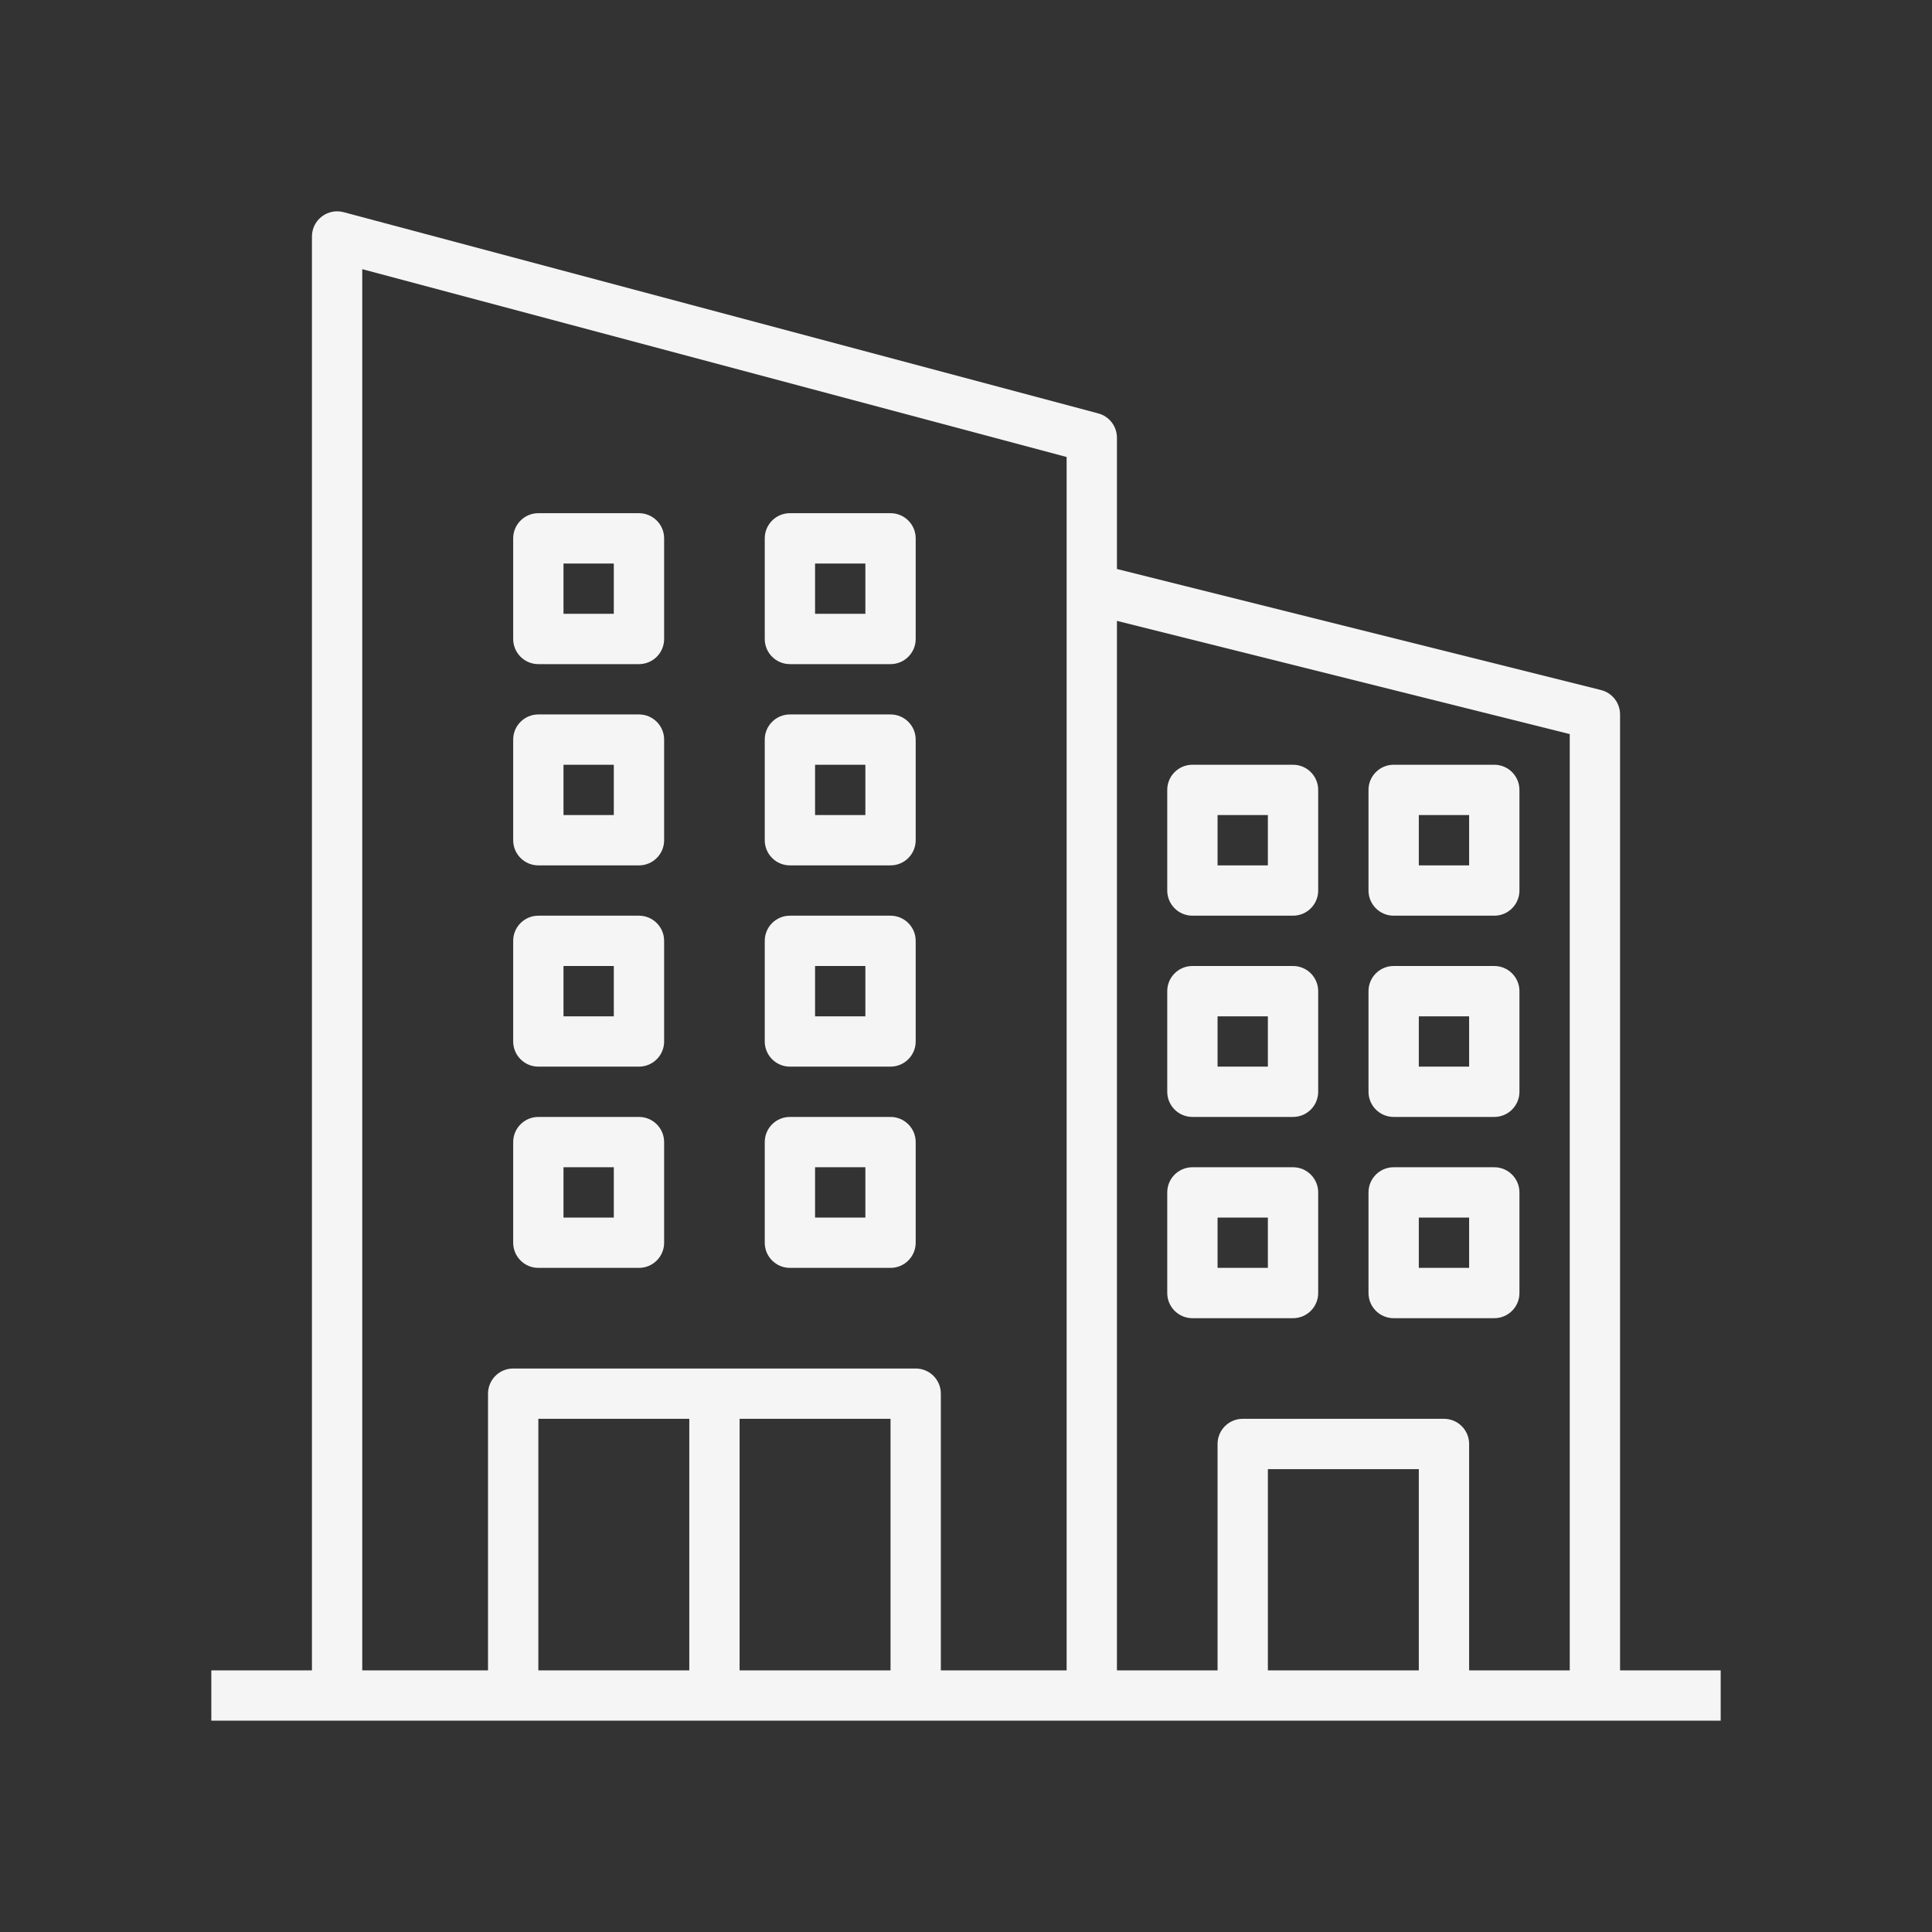 <?xml version="1.0" encoding="utf-8"?>
<!-- Generator: Adobe Illustrator 16.0.0, SVG Export Plug-In . SVG Version: 6.00 Build 0)  -->
<!DOCTYPE svg PUBLIC "-//W3C//DTD SVG 1.1//EN" "http://www.w3.org/Graphics/SVG/1.1/DTD/svg11.dtd">
<svg version="1.1" id="Capa_1" xmlns="http://www.w3.org/2000/svg" xmlns:xlink="http://www.w3.org/1999/xlink" x="0px" y="0px"
	 width="512px" height="512px" viewBox="-89.5 -236 512 512" enable-background="new -89.5 -236 512 512" xml:space="preserve">
<rect x="-89.5" y="-236" width="512" height="512" fill="#333333" stroke="none"/>
<g>
	<path fill="#F5F5F5" d="M339.833,206.666V-46.666c0-3.061-2.083-5.727-5.052-6.469L206.5-85.208V-120
		c0-3.021-2.031-5.66-4.948-6.441l-200-53.333c-1.999-0.534-4.137-0.107-5.778,1.156c-1.644,1.26-2.607,3.213-2.607,5.286v379.999
		H-33.5V220h400v-13.334H339.833z M6.5-164.667l186.667,49.772v321.562h-33.333v-73.333c0-3.682-2.985-6.666-6.667-6.666H46.5
		c-3.682,0-6.667,2.984-6.667,6.666v73.333H6.5V-164.667z M53.167,140h40v66.666h-40V140z M106.5,206.666V140h40v66.666H106.5z
		 M246.5,206.666v-53.333h40v53.333H246.5z M299.833,206.666v-59.999c0-3.682-2.984-6.667-6.666-6.667h-53.334
		c-3.682,0-6.666,2.985-6.666,6.667v59.999H206.5V-71.461l120,30v248.127H299.833z"/>
	<path fill="#F5F5F5" d="M53.167,100h26.667c3.682,0,6.667-2.985,6.667-6.667V66.667c0-3.682-2.985-6.667-6.667-6.667H53.167
		c-3.682,0-6.667,2.985-6.667,6.667v26.666C46.5,97.015,49.485,100,53.167,100z M59.833,73.333h13.333v13.334H59.833V73.333z"/>
	<path fill="#F5F5F5" d="M119.833,100H146.5c3.682,0,6.667-2.985,6.667-6.667V66.667c0-3.682-2.985-6.667-6.667-6.667h-26.667
		c-3.682,0-6.667,2.985-6.667,6.667v26.666C113.167,97.015,116.152,100,119.833,100z M126.5,73.333h13.333v13.334H126.5V73.333z"/>
	<path fill="#F5F5F5" d="M253.167,73.333H226.5c-3.682,0-6.667,2.985-6.667,6.667v26.667c0,3.682,2.985,6.666,6.667,6.666h26.667
		c3.682,0,6.666-2.984,6.666-6.666V80C259.833,76.318,256.849,73.333,253.167,73.333z M246.5,100h-13.333V86.667H246.5V100z"/>
	<path fill="#F5F5F5" d="M306.5,73.333h-26.667c-3.682,0-6.666,2.985-6.666,6.667v26.667c0,3.682,2.984,6.666,6.666,6.666H306.5
		c3.682,0,6.667-2.984,6.667-6.666V80C313.167,76.318,310.182,73.333,306.5,73.333z M299.833,100H286.5V86.667h13.333V100z"/>
	<path fill="#F5F5F5" d="M253.167,20H226.5c-3.682,0-6.667,2.985-6.667,6.667v26.666c0,3.682,2.985,6.667,6.667,6.667h26.667
		c3.682,0,6.666-2.985,6.666-6.667V26.667C259.833,22.985,256.849,20,253.167,20z M246.5,46.667h-13.333V33.333H246.5V46.667z"/>
	<path fill="#F5F5F5" d="M306.5,20h-26.667c-3.682,0-6.666,2.985-6.666,6.667v26.666c0,3.682,2.984,6.667,6.666,6.667H306.5
		c3.682,0,6.667-2.985,6.667-6.667V26.667C313.167,22.985,310.182,20,306.5,20z M299.833,46.667H286.5V33.333h13.333V46.667z"/>
	<path fill="#F5F5F5" d="M253.167-33.333H226.5c-3.682,0-6.667,2.985-6.667,6.667V0c0,3.682,2.985,6.667,6.667,6.667h26.667
		c3.682,0,6.666-2.985,6.666-6.667v-26.666C259.833-30.348,256.849-33.333,253.167-33.333z M246.5-6.666h-13.333V-20H246.5V-6.666z"
		/>
	<path fill="#F5F5F5" d="M306.5-33.333h-26.667c-3.682,0-6.666,2.985-6.666,6.667V0c0,3.682,2.984,6.667,6.666,6.667H306.5
		c3.682,0,6.667-2.985,6.667-6.667v-26.666C313.167-30.348,310.182-33.333,306.5-33.333z M299.833-6.666H286.5V-20h13.333V-6.666z"
		/>
	<path fill="#F5F5F5" d="M53.167,46.667h26.667c3.682,0,6.667-2.985,6.667-6.667V13.334c0-3.682-2.985-6.667-6.667-6.667H53.167
		c-3.682,0-6.667,2.985-6.667,6.667V40C46.5,43.682,49.485,46.667,53.167,46.667z M59.833,20h13.333v13.333H59.833V20z"/>
	<path fill="#F5F5F5" d="M119.833,46.667H146.5c3.682,0,6.667-2.985,6.667-6.667V13.334c0-3.682-2.985-6.667-6.667-6.667h-26.667
		c-3.682,0-6.667,2.985-6.667,6.667V40C113.167,43.682,116.152,46.667,119.833,46.667z M126.5,20h13.333v13.333H126.5V20z"/>
	<path fill="#F5F5F5" d="M53.167-6.666h26.667c3.682,0,6.667-2.985,6.667-6.667V-40c0-3.682-2.985-6.666-6.667-6.666H53.167
		c-3.682,0-6.667,2.984-6.667,6.666v26.667C46.5-9.651,49.485-6.666,53.167-6.666z M59.833-33.333h13.333V-20H59.833V-33.333z"/>
	<path fill="#F5F5F5" d="M119.833-6.666H146.5c3.682,0,6.667-2.985,6.667-6.667V-40c0-3.682-2.985-6.666-6.667-6.666h-26.667
		c-3.682,0-6.667,2.984-6.667,6.666v26.667C113.167-9.651,116.152-6.666,119.833-6.666z M126.5-33.333h13.333V-20H126.5V-33.333z"/>
	<path fill="#F5F5F5" d="M53.167-60h26.667c3.682,0,6.667-2.984,6.667-6.666v-26.667c0-3.682-2.985-6.667-6.667-6.667H53.167
		c-3.682,0-6.667,2.985-6.667,6.667v26.667C46.5-62.984,49.485-60,53.167-60z M59.833-86.666h13.333v13.333H59.833V-86.666z"/>
	<path fill="#F5F5F5" d="M119.833-60H146.5c3.682,0,6.667-2.984,6.667-6.666v-26.667c0-3.682-2.985-6.667-6.667-6.667h-26.667
		c-3.682,0-6.667,2.985-6.667,6.667v26.667C113.167-62.984,116.152-60,119.833-60z M126.5-86.666h13.333v13.333H126.5V-86.666z"/>
</g>
<g>
	<g>
		<g>
			<path fill="#F5F5F5" d="M-232.537,146.672c-11.406,0-20.684,9.279-20.684,20.684c0,11.406,9.277,20.686,20.684,20.686
				c11.407,0,20.685-9.279,20.685-20.686C-211.853,155.951-221.13,146.672-232.537,146.672z M-232.537,175.775
				c-4.648,0-8.428-3.781-8.428-8.42c0-4.648,3.779-8.436,8.428-8.436c4.649,0,8.419,3.787,8.419,8.436
				C-224.118,171.994-227.888,175.775-232.537,175.775z"/>
		</g>
	</g>
	<g>
		<g>
			<path fill="#F5F5F5" d="M-176.813,166.283c-0.391-15.148-6.797-29.082-18.047-39.219L-318.26,15.76l109.103-109.107
				c0.723-0.215,1.426-0.483,2.109-0.84l23.633-12.471c3.261-1.724,5.448-4.81,6.005-8.457c0.558-3.652-0.635-7.241-3.242-9.854
				l-26.602-26.602c-2.606-2.612-6.2-3.789-9.853-3.242c-3.652,0.552-6.729,2.745-8.457,6.006l-12.472,23.628
				c-0.361,0.688-0.635,1.401-0.85,2.124l-51.504,51.504c-2.402,2.393-2.402,6.274,0,8.667c2.392,2.393,6.27,2.393,8.672,0
				l47.247-47.26l12.392,12.387l-120.858,120.86l-12.394-12.388l52.754-52.754c2.402-2.392,2.402-6.274,0-8.667
				c-2.383-2.393-6.27-2.393-8.663,0l-38.271,38.276l-41.66-37.573c11.807-34,3.256-71.822-22.363-97.442
				c-26.246-26.246-65.616-34.604-100.298-21.304c-1.938,0.742-3.37,2.417-3.804,4.449c-0.429,2.031,0.195,4.141,1.661,5.61
				l48.12,48.116c1.426,1.426,2.212,3.32,2.212,5.332s-0.786,3.906-2.212,5.332l-31.25,31.25c-1.42,1.42-3.315,2.207-5.327,2.207
				s-3.906-0.787-5.332-2.207l-48.121-48.12c-1.47-1.47-3.58-2.095-5.611-1.666c-2.026,0.435-3.701,1.865-4.443,3.804
				c-13.306,34.682-4.941,74.053,21.304,100.298c24.991,24.99,62.085,33.789,95.547,22.979l32.207,35.226
				c-1.547,3.025-3.559,5.838-6.04,8.32c-9.288,9.285-23.204,12.205-35.455,7.461c-2.266-0.891-4.834-0.352-6.553,1.367
				l-75.049,75.059c-20.312,20.311-20.312,53.357,0,73.682c9.844,9.844,22.93,15.262,36.846,15.262
				c13.921,0,27.007-5.418,36.846-15.252l75.044-75.059c1.719-1.719,2.26-4.277,1.381-6.543
				c-4.755-12.258-1.831-26.172,7.452-35.461c9.287-9.287,23.197-12.207,35.455-7.449c2.266,0.879,4.833,0.332,6.552-1.387
				l14.159-14.152c4.258-4.268,6.602-9.932,6.602-15.957c0-6.023-2.344-11.688-6.602-15.957l-6.034-6.025l7.344-7.329
				l123.868,111.724c8.721,7.873,13.69,18.672,14.003,30.432c0.294,11.748-4.11,22.791-12.421,31.111
				c-8.281,8.273-19.297,12.678-30.968,12.422c-11.699-0.262-22.49-5.156-30.381-13.789l-92.099-100.721
				c-2.297-2.5-6.164-2.676-8.664-0.391s-2.675,6.172-0.391,8.672l92.11,100.703c10.176,11.133,24.082,17.439,39.141,17.773
				c0.43,0.018,0.85,0.018,1.271,0.018c14.599,0,28.281-5.664,38.651-16.023C-182.107,195.658-176.423,181.418-176.813,166.283z
				 M-226.931-119.949l11.738-22.231l25.155,25.157l-22.236,11.733L-226.931-119.949z M-444.764-2.615
				c-1.689-1.84-4.326-2.48-6.665-1.606C-481.4,6.96-515.37-0.417-537.967-23.01c-20.518-20.518-28.467-50.264-21.465-77.979
				l41.001,40.996c3.741,3.741,8.711,5.796,14,5.796c5.288,0,10.258-2.056,13.993-5.796l31.25-31.25
				c3.74-3.74,5.801-8.711,5.801-13.999c0-5.289-2.061-10.259-5.801-13.999l-40.997-40.997c27.715-7.012,57.467,0.942,77.979,21.46
				c23.173,23.169,30.293,57.818,18.145,88.267c-0.952,2.377-0.318,5.103,1.587,6.821l44.282,39.937l-5.801,5.801l-6.025-6.026
				c-4.263-4.263-9.932-6.611-15.957-6.611c-6.03,0-11.694,2.348-15.957,6.611l-14.16,14.155c-1.714,1.719-2.256,4.287-1.377,6.553
				c1.631,4.199,2.339,8.593,2.217,12.929L-444.764-2.615z M-336.913,61.049l-11.464,11.463
				c-15.781-4.549-32.949-0.234-44.697,11.523l0,0c-11.753,11.74-16.064,28.908-11.519,44.689l-72.358,72.363
				c-7.53,7.518-17.534,11.658-28.179,11.658c-10.639,0-20.649-4.141-28.173-11.658c-15.538-15.547-15.538-40.822,0-56.359
				l72.358-72.352c15.776,4.549,32.94,0.223,44.692-11.523c11.753-11.758,16.065-28.916,11.519-44.694l11.47-11.469
				c4.019-4.019,10.562-4.019,14.581,0l10.365,10.361l21.047,21.054l10.359,10.352C-332.89,50.48-332.89,57.025-336.913,61.049z"/>
		</g>
	</g>
	<g>
		<g>
			<path fill="#F5F5F5" d="M-448.67,95.521c-2.393-2.395-6.274-2.395-8.667,0l-58.062,58.064c-2.393,2.383-2.393,6.271,0,8.664
				c1.196,1.199,2.764,1.797,4.336,1.797c1.567,0,3.135-0.598,4.331-1.797l58.062-58.057
				C-446.278,101.791-446.278,97.912-448.67,95.521z"/>
		</g>
	</g>
	<g>
		<g>
			<path fill="#F5F5F5" d="M-427.215,116.967c-2.397-2.383-6.274-2.383-8.672,0l-58.062,58.066c-2.393,2.391-2.393,6.268,0,8.672
				c1.197,1.189,2.768,1.797,4.336,1.797c1.567,0,3.139-0.607,4.336-1.797l58.062-58.066
				C-424.822,123.244-424.822,119.369-427.215,116.967z"/>
		</g>
	</g>
</g>
<g>
	<g>
		<g>
			<g>
				<g>
					<path fill="#F5F5F5" d="M67.906,752.714c-7.565,0-14.678-2.948-20.03-8.301c-5.419-5.424-8.368-12.627-8.301-20.283
						c0.072-7.661,3.146-14.81,8.656-20.128l79.9-77.178l-23.501-24.216l-0.903,0.315c-5.973,2.078-12.229,3.132-18.594,3.132
						c-14.981,0-29.6-6.026-40.108-16.535c-1.23-1.228-1.908-2.86-1.908-4.596c0-1.736,0.678-3.368,1.91-4.597l0.94-0.938
						l-0.796-1.068c-12.417-15.569-12.788-34.392-0.979-49.135c1.154-1.439,2.873-2.324,4.717-2.426
						c0.115-0.008,0.235-0.01,0.356-0.01c1.694,0,3.415,0.712,4.603,1.904l21.413,21.418l4.577-4.574l-30.657-30.657
						c-1.311-1.31-2-3.118-1.892-4.962c0.101-1.846,0.985-3.562,2.427-4.713c10.011-8.024,22.571-12.443,35.366-12.443
						c15.122,0,29.356,5.904,40.083,16.627c15.244,15.249,20.507,38.293,13.408,58.709l-0.314,0.902l24.813,24.089l13.624-13.161
						c1.206-1.156,2.796-1.794,4.477-1.794c0.216,0,0.433,0.011,0.646,0.031l0.706,0.069l14.921-14.926l-7.725-7.907l-1.041,0.725
						c-1.839,1.276-4.002,1.952-6.255,1.952c-2.986-0.006-5.769-1.15-7.831-3.225l-20.305-20.301
						c-1.228-1.229-1.904-2.861-1.904-4.596s0.677-3.367,1.904-4.596l34.097-34.097c1.228-1.228,2.858-1.904,4.592-1.904
						c1.732,0,3.365,0.675,4.598,1.901l20.306,20.316c2.112,2.09,3.255,4.913,3.222,7.951c-0.024,2.225-0.7,4.412-1.955,6.328
						l-0.671,1.025l7.734,7.648l1.021-0.699c1.95-1.334,4.233-2.039,6.604-2.039c2.979,0,5.76,1.135,7.832,3.194l18.851,18.866
						c1.569,1.568,38.227,38.968,20.973,86.213c-0.935,2.552-3.385,4.267-6.097,4.267l-0.253-0.002
						c-2.777-0.101-5.19-1.976-5.989-4.665c-5.164-17.518-17.244-45.147-29.358-49.463c-0.924-0.329-1.8-0.489-2.679-0.489
						c-1.522,0-3.062,0.494-4.704,1.509l-0.148,0.09l-18.207,18.203l0.099,0.735c0.262,1.975-0.38,3.932-1.76,5.368l-12.635,13.078
						l79.277,76.956c5.207,5.011,8.107,11.748,8.17,18.974c0.062,7.236-2.716,14.034-7.822,19.14
						c-5.04,5.051-11.746,7.832-18.883,7.832c-0.077,0-0.15-0.004-0.222-0.008c-7.284-0.074-14.035-2.981-19.034-8.188
						l-76.337-78.648l-76.63,79.345c-5.309,5.506-12.458,8.578-20.13,8.651H67.906z M57.258,713.348
						c-2.981,2.884-4.643,6.757-4.679,10.906c-0.036,4.142,1.56,8.041,4.493,10.979c2.881,2.881,6.587,4.389,11.015,4.482
						c4.127-0.028,7.98-1.689,10.862-4.679l76.932-79.649l-18.689-19.242L57.258,713.348z M106.221,588.405
						c1.75,0,3.452,0.722,4.668,1.981l139.729,143.942c2.581,2.687,6.051,4.188,9.768,4.223l0.355,0.007
						c3.592-0.071,6.948-1.5,9.469-4.021c2.624-2.625,4.049-6.113,4.014-9.824c-0.035-3.707-1.53-7.171-4.209-9.754L126.051,575.21
						c-1.98-1.923-2.531-4.896-1.372-7.4c7.697-16.574,4.207-36.375-8.684-49.271c-8.267-8.265-19.235-12.816-30.884-12.816
						c-6.669,0-13.35,1.564-19.318,4.521l-1.872,0.928l29.723,29.724c1.229,1.226,1.907,2.855,1.908,4.59
						c0.001,1.735-0.677,3.37-1.908,4.603l-34.51,34.51l1.511,1.018c7.238,4.865,15.696,7.438,24.461,7.438
						c6.404,0,12.586-1.36,18.375-4.044C104.35,588.608,105.272,588.405,106.221,588.405z M172.431,602.114l18.016,17.484
						l8.173-8.454l-17.465-17.456L172.431,602.114z M237.151,576.682c2.356,0,4.724,0.419,7.037,1.244
						c8.799,3.138,17.267,12.381,25.168,27.474l0.198,0.378l2.68-0.897l-0.069-0.42c-3.979-24.13-20.647-41.276-20.815-41.446
						l-17.594-17.604l-1.026,0.7c-1.945,1.324-4.222,2.024-6.583,2.024c-2.985,0-5.77-1.138-7.839-3.203l-10.052-10.055
						c-2.161-2.15-3.374-5.155-3.329-8.245c0.015-2.149,0.629-4.228,1.774-6.011l0.648-1.01l-14.377-14.561l-24.864,24.874
						l14.626,14.632l1.026-0.695c1.924-1.301,4.134-1.988,6.392-1.988c2.911,0,5.638,1.123,7.677,3.163l10.186,10.186
						c2.072,2.061,3.213,4.841,3.213,7.828c0,3.099-1.286,6.153-3.529,8.38l-15.205,15.209l13.017,13.02l18.04-18.035
						c0.271-0.277,0.594-0.544,0.937-0.774C228.52,578.082,232.779,576.682,237.151,576.682z M49.698,545.991
						c-2.233,7.407-0.626,15.454,4.524,22.659l1.029,1.441l10.835-10.836l-15.665-15.665L49.698,545.991z"/>
				</g>
			</g>
		</g>
		<g>
			<g>
				<g>
					<path fill="#F5F5F5" d="M-20.8,786.972c-3.584,0-6.5-2.916-6.5-6.5V555.094l-11.781,10.277
						c-1.183,1.027-2.698,1.594-4.265,1.594c-1.881,0-3.669-0.811-4.905-2.224c-1.143-1.308-1.707-2.981-1.588-4.714
						s0.905-3.315,2.215-4.457l195-169.998c1.182-1.032,2.697-1.601,4.268-1.601c1.569,0,3.085,0.567,4.271,1.599l57.979,50.549
						v-45.647c0-3.584,2.916-6.5,6.5-6.5h57.5c3.584,0,6.5,2.916,6.5,6.5v107.106l66.518,57.994c1.308,1.139,2.095,2.719,2.215,4.45
						c0.122,1.733-0.44,3.41-1.582,4.721c-1.244,1.415-3.031,2.229-4.9,2.229c-1.574,0-3.093-0.567-4.276-1.599l-11.782-10.279
						v225.378c0,3.584-2.916,6.5-6.5,6.5H-20.8z M-14.3,543.756v230.216h331.883V543.756L151.641,399.093L-14.3,543.756z
						 M226.892,447.455l44.5,38.791v-89.274h-44.5V447.455z"/>
				</g>
			</g>
		</g>
	</g>
</g>
<g>
	<g>
		<g>
			<g>
				<path fill="#F5F5F5" d="M-31.518-303.399c-5.323,0-10.464-2.229-14.104-6.114c-3.652-3.889-5.551-9.173-5.208-14.497
					l1.65-26.014c0.226-3.476,3.123-6.196,6.596-6.196c0.141,0,0.282,0.004,0.425,0.014c3.64,0.23,6.414,3.38,6.183,7.02
					l-1.656,26.016c-0.111,1.715,0.477,3.353,1.655,4.61c1.173,1.249,2.758,1.937,4.46,1.937h35.45v-110.076l-3.506,1.238
					c-19.61,6.932-33.135,24.842-34.457,45.63l-0.434,6.818c-0.221,3.47-3.111,6.187-6.581,6.187c-0.146,0-0.293-0.005-0.441-0.015
					c-1.759-0.111-3.372-0.902-4.54-2.228c-1.167-1.324-1.748-3.022-1.636-4.782l0.434-6.818
					c1.658-26.087,18.634-48.562,43.248-57.258l25.689-9.086l57.361-20.27c0.284-0.097,0.561-0.181,0.837-0.254l0.361-0.091
					l0.456-0.095c0.168-0.033,0.335-0.057,0.498-0.078c0.096-0.018,0.219-0.03,0.341-0.042c0.182-0.02,0.371-0.04,0.56-0.051
					c0.02-0.007,0.122-0.011,0.226-0.011c0.119-0.01,0.294-0.021,0.463-0.021c0.527,0,1.08,0.045,1.69,0.136l0.219,0.033
					l0.007,0.007c1.682,0.283,3.231,0.932,4.608,1.928c0.108,0.064,0.261,0.181,0.406,0.297l0.297,0.237
					c0.109,0.093,0.212,0.183,0.312,0.271l20.027-6.174v-14.839c-20.263-13.753-34.996-38.216-36.076-59.842
					c-9.068-0.062-16.427-7.455-16.427-16.535v-14.851c0-1.738,0.284-3.467,0.845-5.149c-3.903-2.335-6.304-6.568-6.304-11.189
					v-8.278c0-6.064,4.127-11.299,9.894-12.667v-1.788c0-0.705,0.01-1.399,0.025-2.095c0.497-19.575,8.186-38.12,21.651-52.223
					c12.278-12.856,28.614-21.109,46.036-23.265c3.592-6.727,10.502-10.89,18.123-10.89h7.001c7.627,0,14.536,4.163,18.124,10.889
					c20.823,2.568,39.967,13.874,52.568,31.06c1.044,1.423,1.471,3.166,1.201,4.909c-0.27,1.746-1.205,3.283-2.634,4.328
					c-1.14,0.837-2.489,1.28-3.9,1.28c-2.099,0-4.093-1.01-5.335-2.702c-9.695-13.224-23.691-22.12-39.482-25.116v20.909
					c0,5.401-2.09,10.503-5.886,14.383c-0.011,0.017-0.062,0.081-0.146,0.152c-0.036,0.04-0.068,0.071-0.093,0.094
					c-3.922,3.839-9.021,5.926-14.408,5.926h-7.011c-5.403,0-10.501-2.087-14.365-5.876c-0.089-0.085-0.139-0.133-0.19-0.194
					c0,0.001,0,0.001,0,0.001c-0.006,0-0.064-0.063-0.122-0.127c-3.77-3.848-5.859-8.949-5.859-14.34v-20.917
					c-29.444,5.639-51.28,31.598-52.049,62.046c-0.015,0.585-0.024,1.181-0.024,1.767v8.07c0,3.646-2.967,6.612-6.613,6.612H65.64
					v7.823h171.999v-7.823h-3.281c-3.646,0-6.612-2.966-6.612-6.612v-8.07c0-0.584,0-1.178-0.019-1.761
					c-0.158-6.053-1.122-11.991-2.867-17.653c-1.069-3.483,0.897-7.191,4.385-8.266c0.631-0.194,1.282-0.292,1.938-0.292
					c2.92,0,5.463,1.879,6.328,4.676c2.104,6.864,3.262,13.996,3.44,21.198c0.021,0.694,0.021,1.39,0.021,2.097v1.788
					c5.767,1.365,9.894,6.6,9.894,12.667v8.278c0,4.609-2.396,8.841-6.292,11.188c0.553,1.673,0.833,3.403,0.833,5.15v14.841
					c0,9.09-7.362,16.492-16.43,16.544c-1.134,21.566-15.866,45.965-36.074,59.684v14.997l20.025,6.181
					c0.1-0.09,0.2-0.178,0.303-0.266l0.312-0.249c0.158-0.122,0.307-0.234,0.454-0.326c1.362-0.991,2.97-1.65,4.733-1.929
					l0.07-0.014l0.032-0.001c0.589-0.089,1.126-0.132,1.642-0.132c0.165,0,0.34,0.011,0.505,0.022l0.155-0.002l0.594,0.063
					c0.007,0,0.015-0.001,0.023-0.001c0.067,0,0.18,0.017,0.304,0.038c0.215,0.03,0.369,0.053,0.506,0.082l0.435,0.087
					c0.133,0.034,0.227,0.059,0.322,0.074l0.242,0.067c0.216,0.066,0.437,0.135,0.651,0.209l66.707,23.572l4.022,1.43l12.326,4.354
					c24.615,8.696,41.588,31.171,43.241,57.258l3.607,56.66c0.349,5.326-1.553,10.611-5.215,14.498
					c-3.64,3.885-8.778,6.113-14.099,6.113H-31.518z M334.801-316.625c1.713,0,3.298-0.69,4.464-1.944
					c1.177-1.258,1.762-2.891,1.647-4.601l-3.597-56.664c-1.322-20.787-14.848-38.698-34.459-45.629l-3.51-1.238v110.076H334.801z
					 M286.121-316.625v-114.749l-20.681-7.313l-10.822-3.819v125.882H286.121z M241.403-316.625v-130.554l-1.574-0.555
					l-11.088,11.396l-0.062,0.053c-20.56,20.411-47.92,31.654-77.037,31.654c-29.116,0-56.477-11.243-77.04-31.658l-0.037-0.029
					l-11.109-11.414l-1.565,0.553v130.555H241.403z M48.665-316.625v-125.882l-31.507,11.133v114.749H48.665z M83.962-445.631
					c18.06,17.907,42.098,27.774,67.679,27.774c25.583,0,49.625-9.867,67.697-27.783l6.762-6.955l-0.877-0.313l-4.222-1.488
					l-4.853,4.852c-0.202,0.201-0.403,0.393-0.604,0.584c-0.322,0.333-0.675,0.675-1.027,1.007l-0.579-0.41l0.482,0.507
					c-6.032,5.737-12.794,10.602-20.1,14.46c-12.973,6.873-27.729,10.507-42.671,10.507h-0.118
					c-24.388-0.021-47.256-9.487-64.395-26.655l-4.846-4.851l-5.105,1.805L83.962-445.631z M148.007-436.194
					c0.087,0,0.194,0.002,0.301,0.012c1.161,0.051,2.263,0.076,3.334,0.076c1.125,0,2.226-0.029,3.33-0.068
					c0.111-0.01,0.258-0.021,0.405-0.021c1.079-0.051,2.09-0.121,3.057-0.214c0.205-0.011,0.381-0.02,0.557-0.038
					c1.012-0.099,2-0.206,2.988-0.333l0.612-0.088c0.902-0.116,1.854-0.266,2.919-0.458c0.241-0.047,0.436-0.084,0.639-0.113
					c0.945-0.181,1.925-0.377,2.903-0.592l0.45-0.113c0.992-0.228,1.968-0.472,2.935-0.735l0.251-0.068
					c0.898-0.244,1.809-0.517,2.902-0.868l0.481-0.151c0.922-0.308,1.861-0.631,2.78-0.973c0.083-0.033,0.183-0.068,0.28-0.104
					c0.093-0.032,0.184-0.064,0.271-0.102c0.938-0.353,1.837-0.716,2.736-1.087l0.1-0.046c0.163-0.073,0.322-0.146,0.488-0.212
					c0.868-0.383,1.759-0.783,2.639-1.204c0.143-0.063,0.263-0.125,0.386-0.188l0.124-0.062c0.855-0.409,1.754-0.865,2.685-1.362
					c0.11-0.064,0.264-0.152,0.396-0.217c0.894-0.486,1.793-1.005,2.692-1.533l0.114-0.075c0.957-0.572,1.827-1.121,2.66-1.677
					c0.143-0.089,0.216-0.133,0.279-0.183c0.85-0.563,1.673-1.135,2.566-1.782c0.084-0.067,0.196-0.146,0.306-0.223l0.122-0.086
					c0.805-0.591,1.607-1.208,2.41-1.835c0.111-0.097,0.248-0.204,0.385-0.312c0.566-0.456,1.085-0.886,1.573-1.303l-14.682-4.526
					c-4.609-1.421-7.707-5.614-7.707-10.435v-9.665c-0.324,0.128-0.64,0.248-0.956,0.362c-0.297,0.108-0.589,0.21-0.892,0.311
					c-0.533,0.193-1.074,0.374-1.634,0.554l-0.775,0.239c-0.805,0.241-1.614,0.471-2.424,0.671l-0.771,0.188
					c-2.181,0.551-4.131,1.018-5.956,1.423c-6.18,1.352-10.665,1.928-15.001,1.928c-4.119-0.01-8.338-0.527-13.76-1.681
					l-0.099-0.021c-0.6-0.128-1.119-0.245-1.645-0.365c-1.787-0.404-3.669-0.859-5.689-1.362c-0.799-0.2-1.603-0.439-2.402-0.679
					c-0.254-0.083-0.482-0.158-0.715-0.223c-0.616-0.198-1.204-0.397-1.792-0.607l-0.384-0.142
					c-0.275-0.101-0.549-0.201-0.824-0.312c-0.116-0.041-0.235-0.085-0.354-0.131v9.513c0,4.82-3.098,9.014-7.708,10.435
					l-14.676,4.526c0.511,0.434,1.025,0.859,1.542,1.276c0.074,0.057,0.412,0.33,0.412,0.33c0.802,0.636,1.607,1.261,2.427,1.855
					l0.372,0.268c0.857,0.624,1.712,1.22,2.576,1.795c0,0,0.221,0.143,0.275,0.182c1.868,1.221,3.766,2.358,5.618,3.363l0.214,0.116
					c0.974,0.522,1.917,1.002,2.823,1.435l0.369,0.187c0.928,0.439,1.868,0.87,2.812,1.281l0.407,0.177
					c0.944,0.387,1.906,0.779,2.872,1.152c0.101,0.031,0.239,0.076,0.379,0.132c1.055,0.395,2.032,0.735,2.972,1.036
					c0,0,0.218,0.074,0.272,0.096c2.19,0.698,4.289,1.273,6.369,1.742l0.245,0.062c1.094,0.247,2.116,0.455,3.113,0.631
					c0.145,0.031,0.257,0.048,0.374,0.065c0.949,0.18,1.955,0.339,3.104,0.491c0.169,0.021,0.338,0.043,0.507,0.077
					c0.983,0.119,2.021,0.236,3.063,0.334c0.159,0.021,0.292,0.029,0.424,0.038c1.026,0.094,2.067,0.164,3.203,0.216
					C147.977-436.194,147.992-436.194,148.007-436.194z M87.447-548.463c0,20.07,17.035,45.469,37.2,55.463l0.113,0.064
					c1.319,0.647,2.649,1.226,4.094,1.781c0.142,0.057,0.274,0.1,0.411,0.144c0.548,0.206,1.062,0.381,1.577,0.556
					c0.135,0.036,0.306,0.093,0.478,0.149c0.688,0.217,1.341,0.4,1.989,0.564c7.801,1.968,12.974,3.033,17.96,3.033
					c3.636,0,7.616-0.574,13.737-1.982c1.277-0.294,2.613-0.619,4.027-0.972l0.776-0.197c0.657-0.156,1.305-0.351,1.952-0.544
					l0.58-0.177c0.474-0.151,0.968-0.325,1.452-0.5c0.176-0.069,0.377-0.144,0.58-0.207c1.349-0.518,2.686-1.096,3.933-1.705
					c0.068-0.031,0.297-0.154,0.297-0.154c0.633-0.306,1.244-0.626,1.856-0.956l0.097-0.052
					c19.806-10.897,35.285-34.812,35.285-54.467v-31.946H87.447V-548.463z M229.066-559.102c1.733-0.098,3.113-1.547,3.113-3.314
					v-14.841c0-1.757-1.38-3.198-3.113-3.296V-559.102z M74.222-580.552c-1.739,0.1-3.123,1.54-3.123,3.295v14.841
					c0,1.766,1.384,3.214,3.123,3.314V-580.552z M142.986-654.048c0.03,0.031,0.196,0.176,0.196,0.176
					c1.361,1.263,3.124,1.959,4.961,1.959h7.001c1.836,0,3.601-0.697,4.971-1.962c0.016-0.018,0.06-0.056,0.104-0.094l0.211-0.277
					l0.081-0.004c1.26-1.37,1.95-3.132,1.95-4.993v-25.01c0-0.573-0.08-1.168-0.244-1.819c-0.011-0.042-0.023-0.091-0.031-0.148
					c-0.885-3.155-3.771-5.354-7.041-5.354h-7.001c-3.289,0-6.188,2.222-7.05,5.405l-0.018,0.102
					c-0.164,0.629-0.244,1.223-0.244,1.814v25.01c0,1.858,0.687,3.614,1.939,4.976L142.986-654.048z"/>
			</g>
		</g>
	</g>
</g>
</svg>
